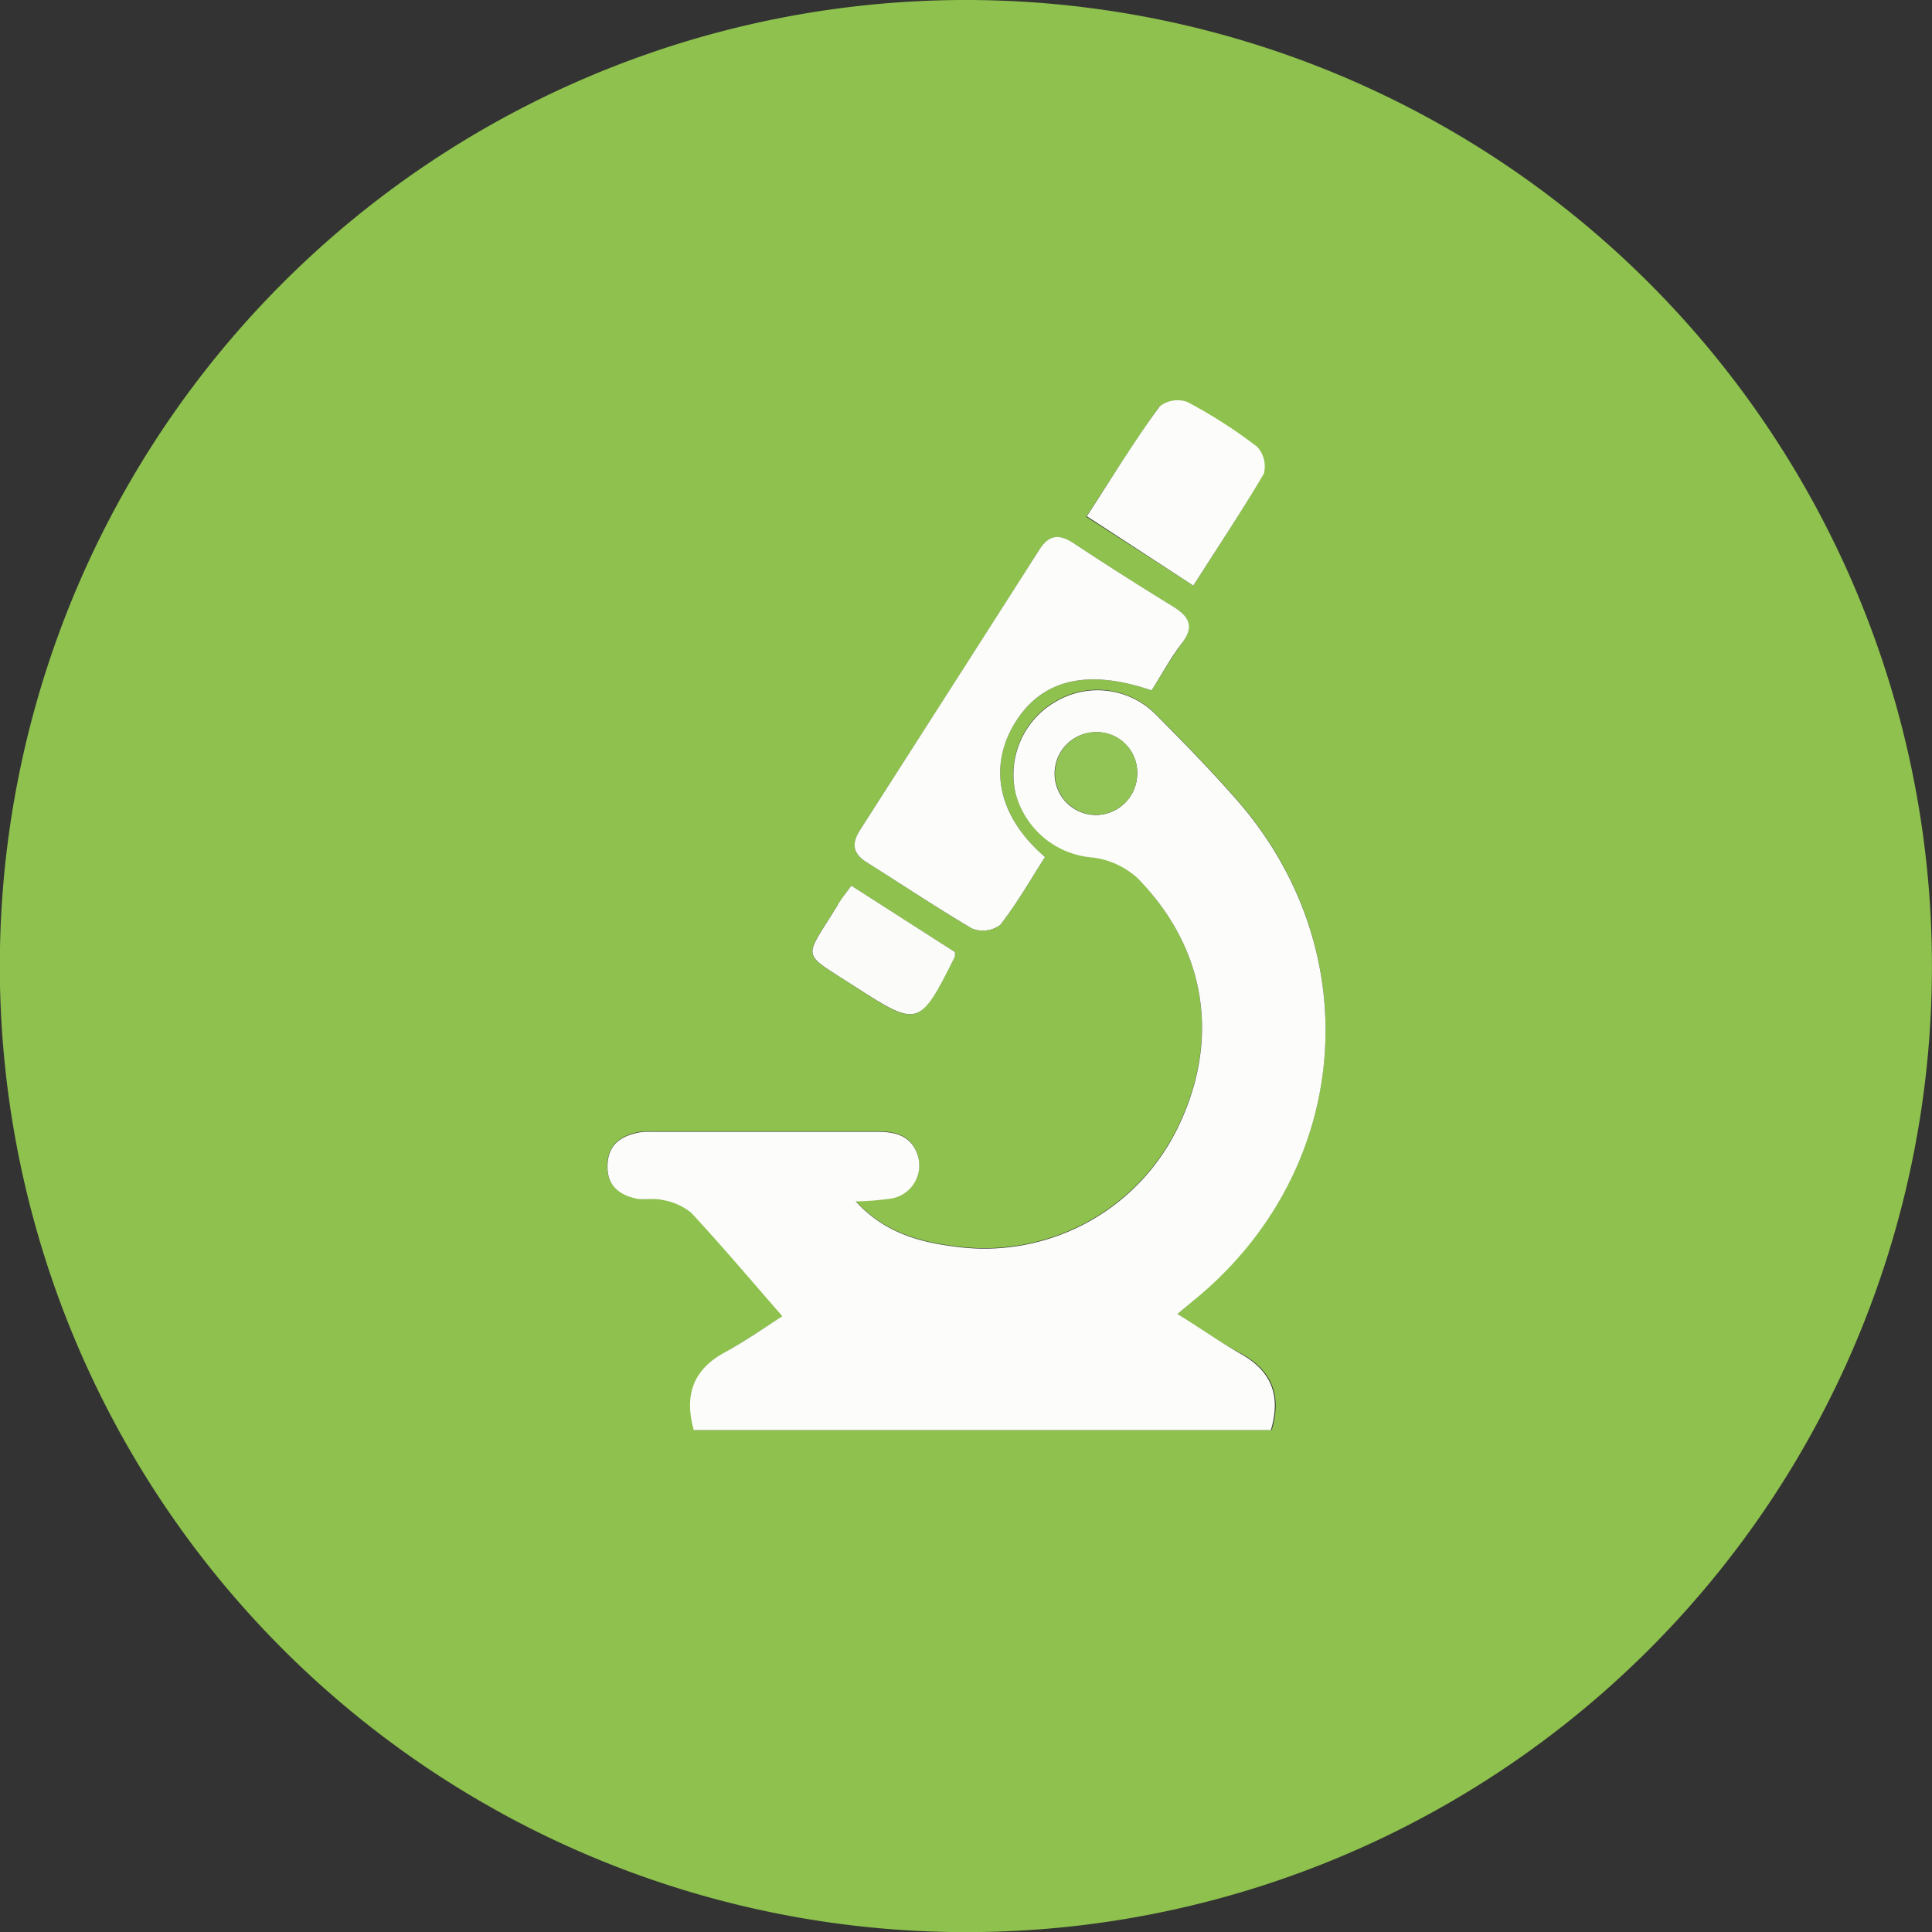 <svg xmlns="http://www.w3.org/2000/svg" viewBox="0 0 163.21 163.22"><rect x="0" y="0" width="163.21" height="163.22" fill="#333333" stroke="none"/><defs><style>.cls-1{fill:#8ec14d;}.cls-2{fill:#fcfdfb;}.cls-3{fill:#fbfcf9;}.cls-4{fill:#92c455;}</style></defs><g id="Layer_2" data-name="Layer 2"><g id="Layer_1-2" data-name="Layer 1"><path class="cls-1" d="M81.63,163.22A81.61,81.61,0,1,1,163.2,82.51,81.56,81.56,0,0,1,81.63,163.22ZM99.47,111l2-1.72c12.74-10.92,14.08-29.1,3-41.74-2.2-2.51-4.54-4.91-6.9-7.28a6.94,6.94,0,0,0-8.32-1.07,7.1,7.1,0,0,0-3.45,7.85,7.31,7.31,0,0,0,6.48,5.36,6.89,6.89,0,0,1,3.77,1.71c5.89,6,7.06,13.77,3.39,21.21a18.16,18.16,0,0,1-18.92,9.93c-3-.38-5.89-1.23-8.24-3.8a24.61,24.61,0,0,0,2.94-.23,2.84,2.84,0,0,0,2.25-3.8c-.59-1.58-1.93-1.85-3.4-1.85H55a5,5,0,0,0-1.1.07c-1.5.31-2.54,1.08-2.6,2.76s1,2.52,2.5,2.83c.7.15,1.49-.07,2.18.11a5.17,5.17,0,0,1,2.47,1.09c2.65,2.85,5.16,5.83,7.71,8.75-1.46.91-3.21,2.09-5,3.13-2.63,1.49-3.27,3.67-2.48,6.49h48.75c.88-2.94,0-5-2.49-6.41C103.1,113.43,101.42,112.27,99.47,111ZM97.28,58.32c.9-1.41,1.67-2.74,2.58-4s.68-2.21-.65-3c-2.86-1.76-5.71-3.56-8.51-5.42-1.23-.81-2.09-.73-2.9.55Q80.26,58.29,72.67,70.09c-.73,1.13-.67,2,.54,2.75,3,1.86,5.88,3.84,8.91,5.6a2.47,2.47,0,0,0,2.37-.3c1.42-1.81,2.56-3.83,3.79-5.74-3.85-3.31-4.8-7.45-2.69-11.08C87.82,57.45,91.71,56.42,97.28,58.32Zm3.53-8.85c2.08-3.27,4.1-6.3,5.9-9.44a2.44,2.44,0,0,0-.57-2.3A42,42,0,0,0,100.26,34a2.46,2.46,0,0,0-2.34.36c-2.12,3-4,6-6.16,9.29ZM71.92,74.82c-.51.71-.91,1.22-1.24,1.76-2.81,4.58-3.09,3.77,1.39,6.67,5.5,3.58,5.56,3.56,8.59-2.44,0-.06,0-.15,0-.38Z"/><path class="cls-2" d="M99.47,111c2,1.24,3.63,2.4,5.4,3.4,2.51,1.43,3.37,3.47,2.49,6.41H58.61c-.79-2.82-.15-5,2.48-6.49,1.83-1,3.58-2.22,5-3.13-2.55-2.92-5.06-5.9-7.71-8.75A5.17,5.17,0,0,0,56,101.38c-.69-.18-1.48,0-2.18-.11-1.5-.31-2.55-1.1-2.5-2.83s1.1-2.45,2.6-2.76a5,5,0,0,1,1.1-.07H74.08c1.47,0,2.81.27,3.4,1.85a2.84,2.84,0,0,1-2.25,3.8,24.61,24.61,0,0,1-2.94.23c2.35,2.57,5.23,3.42,8.24,3.8a18.16,18.16,0,0,0,18.92-9.93c3.67-7.44,2.5-15.24-3.39-21.21a6.89,6.89,0,0,0-3.77-1.71,7.31,7.31,0,0,1-6.48-5.36,7.1,7.1,0,0,1,3.45-7.85,6.94,6.94,0,0,1,8.32,1.07c2.36,2.37,4.7,4.77,6.9,7.28,11.07,12.64,9.73,30.82-3,41.74Zm-3.4-45.69a3.42,3.42,0,0,0-3.48-3.46,3.48,3.48,0,0,0,0,7A3.51,3.51,0,0,0,96.07,65.34Z"/><path class="cls-2" d="M97.28,58.32c-5.57-1.9-9.46-.87-11.69,3C83.48,65,84.43,69.09,88.28,72.4c-1.23,1.91-2.37,3.93-3.79,5.74a2.47,2.47,0,0,1-2.37.3c-3-1.76-5.94-3.74-8.91-5.6-1.21-.76-1.27-1.62-.54-2.75Q80.25,58.27,87.8,46.44c.81-1.28,1.67-1.36,2.9-.55,2.8,1.86,5.65,3.66,8.51,5.42,1.33.83,1.63,1.71.65,3S98.18,56.91,97.28,58.32Z"/><path class="cls-2" d="M100.81,49.47l-9-5.86c2.12-3.25,4-6.34,6.16-9.29a2.46,2.46,0,0,1,2.34-.36,42,42,0,0,1,5.88,3.77,2.44,2.44,0,0,1,.57,2.3C104.91,43.17,102.89,46.2,100.81,49.47Z"/><path class="cls-3" d="M71.92,74.82l8.75,5.61c0,.23,0,.32,0,.38-3,6-3.09,6-8.59,2.44-4.48-2.9-4.2-2.09-1.39-6.67C71,76,71.41,75.53,71.92,74.82Z"/><path class="cls-4" d="M96.07,65.34a3.51,3.51,0,0,1-3.45,3.5,3.48,3.48,0,0,1,0-7A3.42,3.42,0,0,1,96.07,65.34Z"/></g></g></svg>